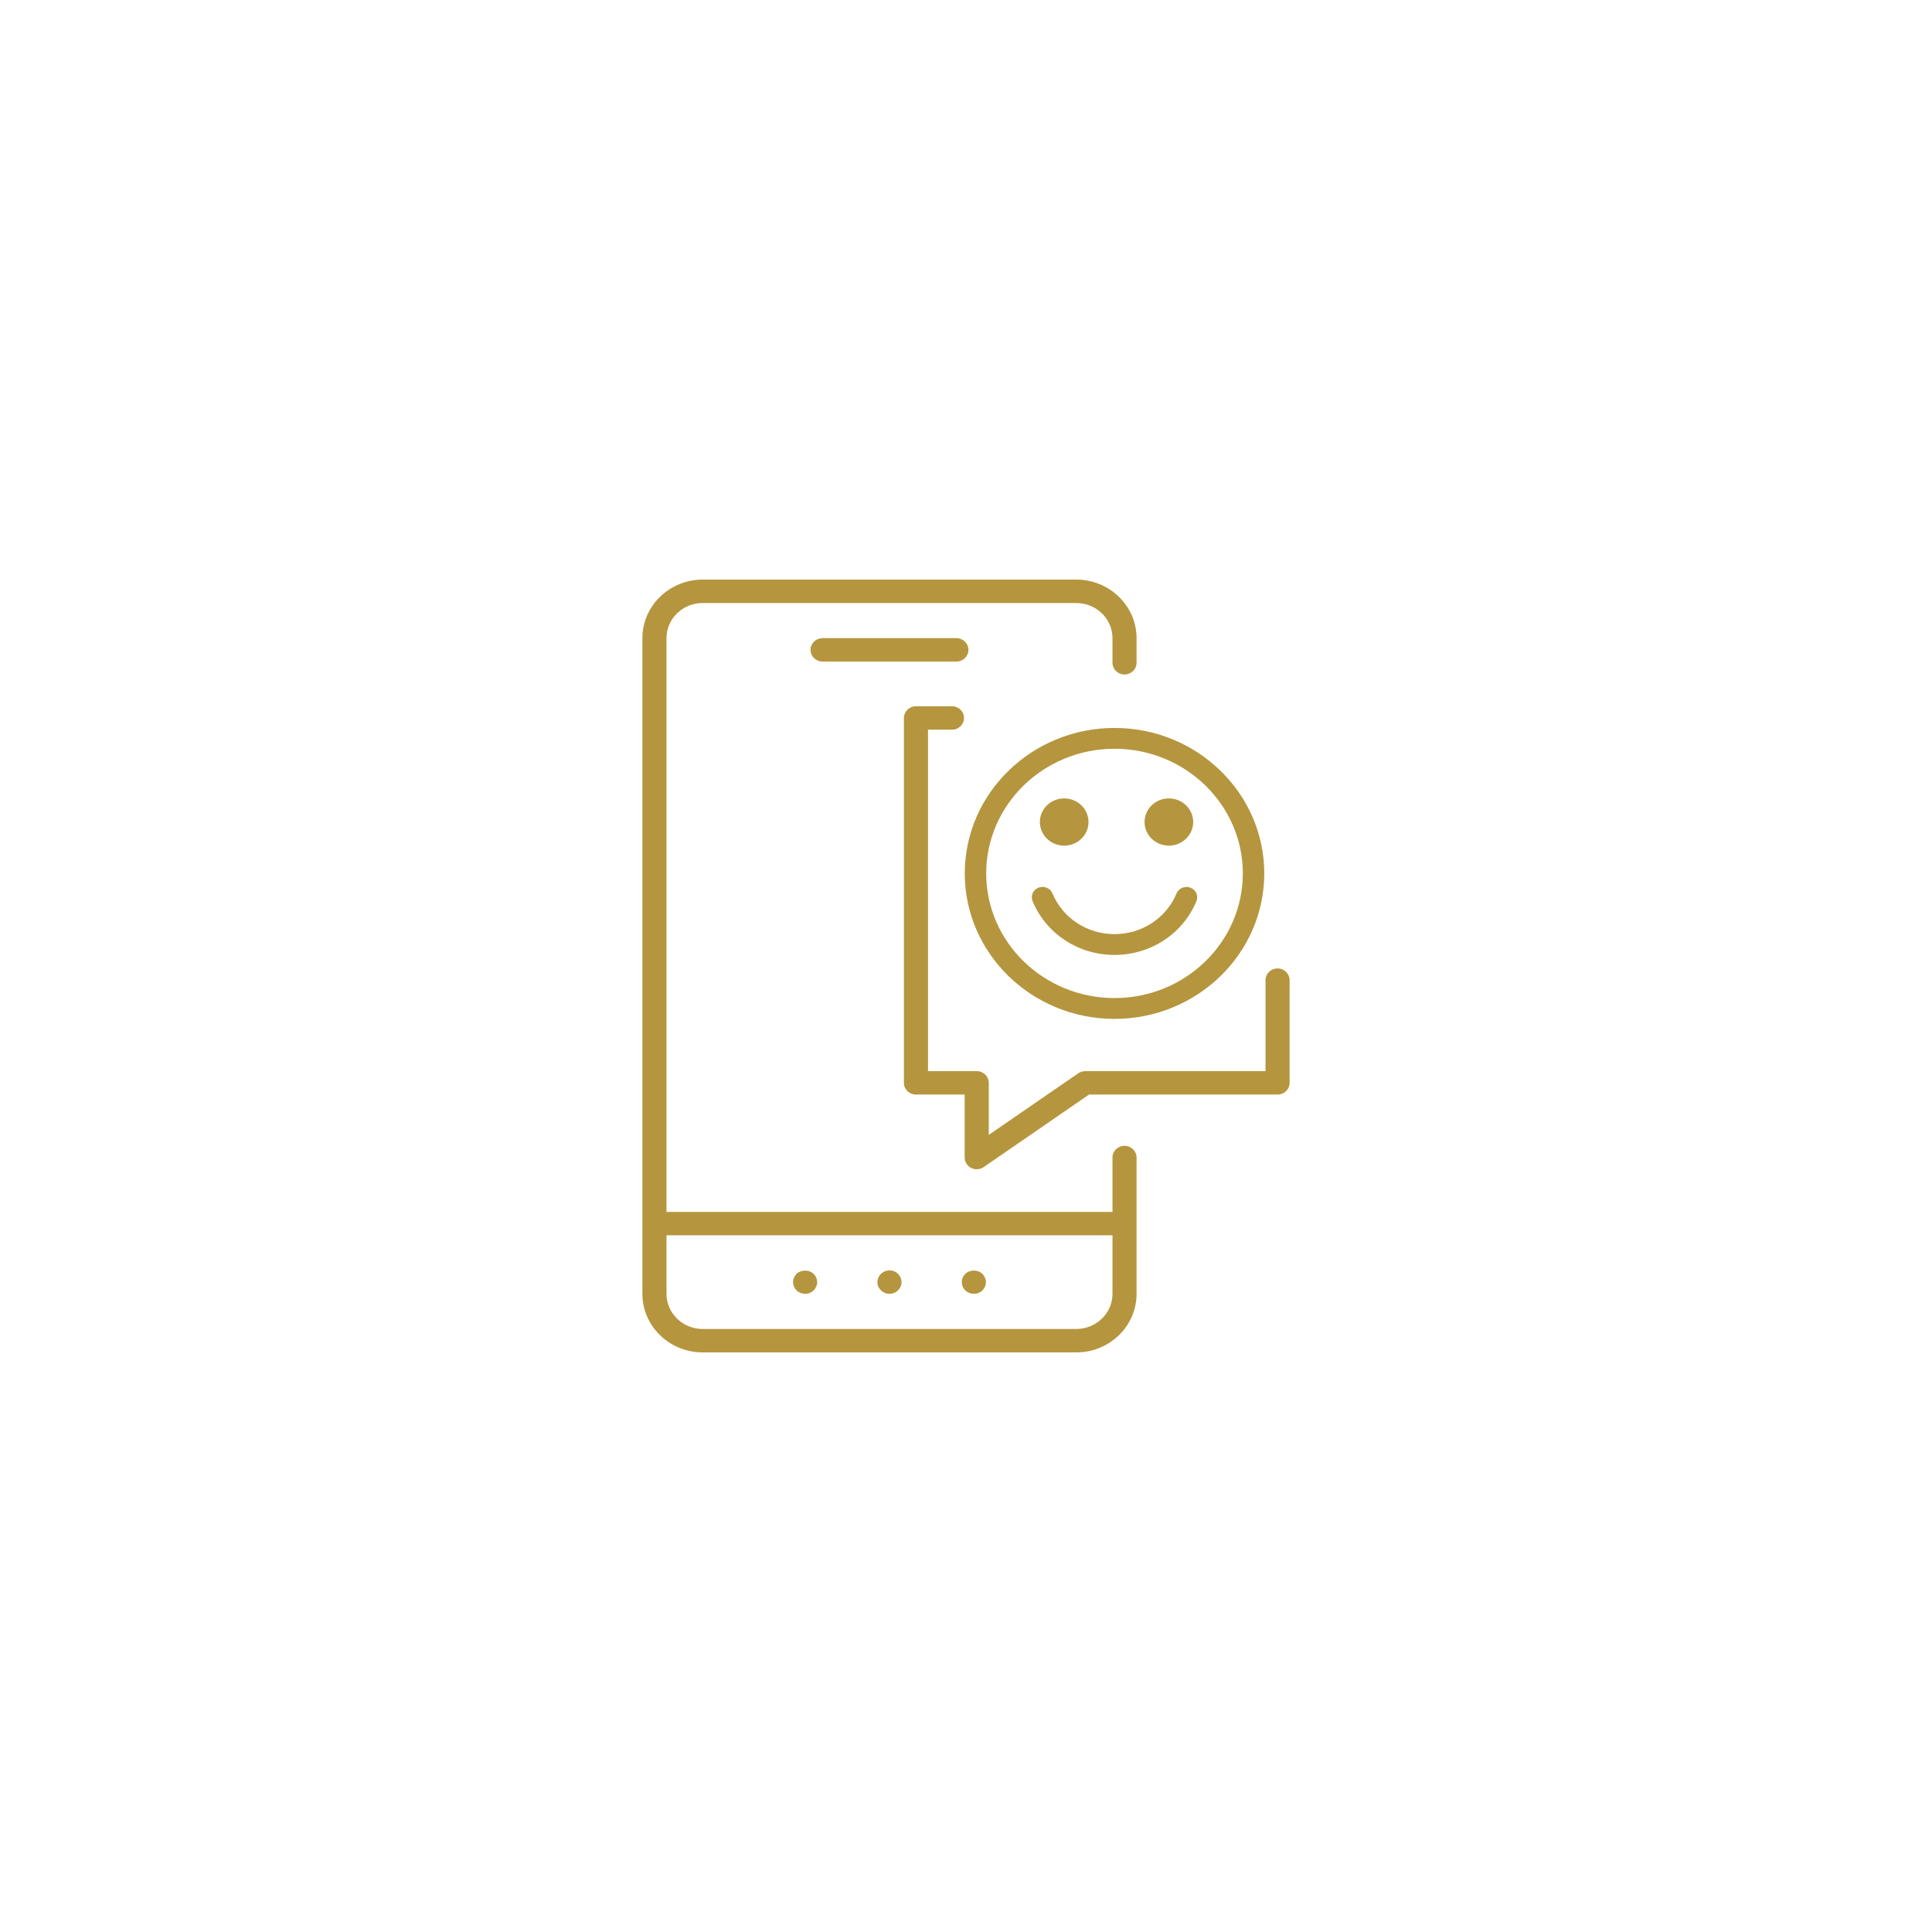 <?xml version="1.0" encoding="utf-8"?>
<!-- Generator: Adobe Illustrator 15.0.0, SVG Export Plug-In . SVG Version: 6.00 Build 0)  -->
<!DOCTYPE svg PUBLIC "-//W3C//DTD SVG 1.1//EN" "http://www.w3.org/Graphics/SVG/1.1/DTD/svg11.dtd">
<svg version="1.1" id="Layer_1" xmlns="http://www.w3.org/2000/svg" xmlns:xlink="http://www.w3.org/1999/xlink" x="0px" y="0px"
	 width="200px" height="200px" viewBox="0 0 200 200" enable-background="new 0 0 200 200" xml:space="preserve">
<g>
	<g>
		<path fill="#B5963E" d="M116.409,118.615c-0.69,0-1.246,0.544-1.246,1.213v5.626H68.995V66.06c0-2.005,1.681-3.636,3.744-3.636
			h38.679c2.066,0,3.745,1.631,3.745,3.636v2.552c0,0.669,0.557,1.212,1.246,1.212c0.69,0,1.248-0.543,1.248-1.212V66.06
			c0-3.342-2.798-6.06-6.239-6.06H72.739C69.3,60,66.5,62.718,66.5,66.06v67.88c0,3.341,2.8,6.061,6.239,6.061h38.679
			c3.441,0,6.239-2.72,6.239-6.061v-14.111C117.657,119.159,117.1,118.615,116.409,118.615z M111.418,137.575H72.739
			c-2.063,0-3.744-1.631-3.744-3.636v-6.062h46.168v6.062C115.163,135.944,113.484,137.575,111.418,137.575z"/>
	</g>
	<g>
		<path fill="#B5963E" d="M99.004,66.06h-13.85c-0.688,0-1.246,0.542-1.246,1.213s0.558,1.213,1.246,1.213h13.85
			c0.689,0,1.247-0.542,1.247-1.213S99.693,66.06,99.004,66.06z"/>
	</g>
	<g>
		<path fill="#B5963E" d="M82.46,131.862c-0.226,0.229-0.363,0.545-0.363,0.86c0,0.327,0.138,0.642,0.363,0.861
			c0.236,0.229,0.548,0.351,0.885,0.351c0.323,0,0.648-0.121,0.886-0.351c0.225-0.231,0.362-0.534,0.362-0.861
			c0-0.315-0.138-0.631-0.362-0.848C83.769,131.414,82.921,131.426,82.46,131.862z"/>
	</g>
	<g>
		<path fill="#B5963E" d="M92.079,131.51c-0.688,0-1.249,0.546-1.249,1.213c0,0.666,0.562,1.212,1.249,1.212
			c0.687,0,1.248-0.546,1.248-1.212S92.766,131.51,92.079,131.51z"/>
	</g>
	<g>
		<path fill="#B5963E" d="M99.927,131.875c-0.236,0.217-0.362,0.532-0.362,0.849c0,0.326,0.126,0.63,0.362,0.86
			c0.237,0.229,0.563,0.352,0.886,0.352c0.326,0,0.649-0.122,0.887-0.352c0.225-0.23,0.361-0.534,0.361-0.86
			c0-0.316-0.137-0.632-0.361-0.849C101.236,131.414,100.4,131.414,99.927,131.875z"/>
	</g>
	<g>
		<path fill="#B5963E" d="M132.252,100.253c-0.69,0-1.246,0.543-1.246,1.212v9.42h-18.665c-0.259,0-0.512,0.077-0.723,0.224
			l-9.26,6.374v-5.388c0-0.669-0.56-1.21-1.248-1.21h-5.042V75.537h2.48c0.69,0,1.248-0.542,1.248-1.212
			c0-0.671-0.558-1.213-1.248-1.213h-3.729c-0.688,0-1.246,0.542-1.246,1.213v37.77c0,0.671,0.558,1.214,1.246,1.214h5.043v6.52
			c0,0.454,0.26,0.868,0.675,1.077c0.181,0.089,0.376,0.136,0.572,0.136c0.253,0,0.507-0.077,0.723-0.226l10.905-7.508h19.515
			c0.69,0,1.248-0.542,1.248-1.213v-10.63C133.5,100.796,132.942,100.253,132.252,100.253z"/>
	</g>
	<g>
		<path fill="#B5963E" d="M115.374,75.357c-8.547,0-15.502,6.755-15.502,15.06c0,8.303,6.955,15.059,15.502,15.059
			c8.548,0,15.502-6.756,15.502-15.059C130.876,82.112,123.922,75.357,115.374,75.357z M115.374,103.32
			c-7.323,0-13.283-5.789-13.283-12.904s5.96-12.904,13.283-12.904c7.324,0,13.283,5.789,13.283,12.904
			S122.698,103.32,115.374,103.32z"/>
		<ellipse fill="#B5963E" cx="110.165" cy="85.096" rx="2.518" ry="2.445"/>
		<path fill="#B5963E" d="M121.001,82.651c1.39,0,2.517,1.094,2.517,2.444c0,1.35-1.127,2.445-2.517,2.445s-2.517-1.096-2.517-2.445
			C118.484,83.745,119.611,82.651,121.001,82.651z"/>
		<path fill="#B5963E" d="M123.24,91.893c-0.569-0.223-1.214,0.043-1.444,0.595c-1.065,2.558-3.587,4.211-6.422,4.211
			c-2.837,0-5.357-1.654-6.424-4.216c-0.228-0.552-0.872-0.818-1.443-0.595c-0.568,0.223-0.842,0.851-0.613,1.403
			c1.405,3.379,4.734,5.563,8.48,5.563c3.743,0,7.071-2.182,8.479-5.558C124.082,92.744,123.809,92.115,123.24,91.893z"/>
	</g>
</g>
</svg>

